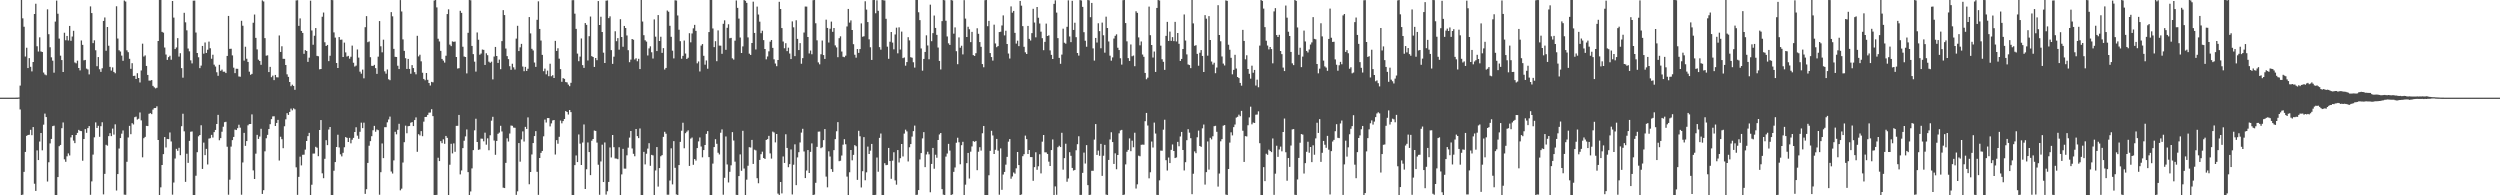 <?xml version="1.0" encoding="UTF-8"?>
<svg xmlns="http://www.w3.org/2000/svg" width="1920" height="150">
  <path d="M0 75.000h1v1.000H0zM1 75.000h1v1.000H1zM2 75.000h1v1.000H2zM3 75.000h1v1.000H3zM4 75.000h1v1.000H4zM5 75.000h1v1.000H5zM6 75.000h1v1.000H6zM7 75.000h1v1.000H7zM8 75.000h1v1.000H8zM9 75.000h1v1.000H9zM10 75.000h1v1.000H10zM11 75.000h1v1.000H11zM12 74.982h1v1.000H12zM13 74.979h1v1.000H13zM14 74.835h1v1.000H14zM15 65.746h1v18.322H15zM16 0.000h1v149.986H16zM17 14.067h1v135.450H17zM18 20.512h1v111.465H18zM19 43.423h1v73.244H19zM20 36.639h1v67.726H20zM21 52.290h1v51.389H21zM22 44.643h1v58.843H22zM23 51.279h1v48.386H23zM24 54.854h1v48.999H24zM25 47.623h1v49.976H25zM26 10.744h1v130.346H26zM27 2.850h1v143.770H27zM28 35.518h1v79.985H28zM29 39.603h1v83.347H29zM30 28.693h1v79.987H30zM31 39.514h1v62.654H31zM32 39.933h1v75.501H32zM33 55.696h1v40.057H33zM34 57.207h1v30.059H34zM35 57.811h1v32.121H35zM36 7.143h1v132.271H36zM37 26.257h1v98.376H37zM38 36.301h1v73.814H38zM39 44.014h1v62.682H39zM40 46.568h1v50.301H40zM41 55.827h1v40.663H41zM42 16.592h1v133.395H42zM43 0.471h1v149.483H43zM44 10.535h1v125.466H44zM45 29.633h1v82.668H45zM46 42.751h1v68.580H46zM47 46.138h1v52.295H47zM48 55.318h1v38.729H48zM49 25.120h1v97.236H49zM50 30.906h1v93.372H50zM51 27.578h1v92.466H51zM52 31.073h1v86.735H52zM53 19.938h1v99.477H53zM54 31.318h1v74.197H54zM55 28.084h1v75.609H55zM56 23.641h1v84.341H56zM57 47.992h1v61.926H57zM58 48.653h1v55.019H58zM59 46.614h1v55.442H59zM60 52.231h1v47.509H60zM61 54.085h1v46.397H61zM62 31.082h1v69.610H62zM63 34.433h1v89.014H63zM64 46.355h1v60.374H64zM65 46.046h1v53.130H65zM66 52.700h1v49.313H66zM67 53.352h1v45.030H67zM68 57.129h1v39.670H68zM69 4.905h1v144.699H69zM70 10.011h1v129.300H70zM71 33.124h1v85.590H71zM72 30.972h1v74.501H72zM73 38.610h1v55.378H73zM74 50.862h1v47.381H74zM75 43.851h1v52.785H75zM76 53.213h1v51.860H76zM77 55.193h1v41.705H77zM78 52.428h1v41.471H78zM79 16.056h1v133.218H79zM80 13.392h1v120.158H80zM81 38.972h1v72.210H81zM82 20.723h1v91.157H82zM83 35.131h1v69.418H83zM84 51.357h1v50.945H84zM85 54.245h1v50.320H85zM86 51.752h1v47.015H86zM87 55.229h1v48.125H87zM88 56.280h1v39.228H88zM89 4.802h1v141.524H89zM90 29.606h1v104.075H90zM91 38.585h1v75.478H91zM92 39.603h1v66.444H92zM93 42.684h1v59.990H93zM94 46.680h1v53.535H94zM95 0.414h1v149.068H95zM96 1.174h1v148.432H96zM97 38.667h1v85.604H97zM98 40.109h1v65.469H98zM99 45.177h1v51.464H99zM100 52.847h1v50.210H100zM101 48.512h1v46.090H101zM102 58.333h1v37.239H102zM103 58.175h1v31.849H103zM104 60.674h1v28.857H104zM105 56.225h1v35.587H105zM106 59.924h1v31.261H106zM107 63.313h1v23.078H107zM108 54.115h1v38.340H108zM109 33.556h1v87.257H109zM110 43.410h1v62.730H110zM111 42.551h1v62.576H111zM112 50.642h1v46.042H112zM113 57.573h1v39.230H113zM114 61.906h1v25.513H114zM115 61.901h1v25.008H115zM116 61.507h1v26.159H116zM117 65.948h1v18.210H117zM118 67.060h1v15.958H118zM119 67.889h1v15.056H119zM120 67.365h1v14.296H120zM121 31.512h1v76.021H121zM122 0.000h1v149.998H122zM123 0.000h1v143.896H123zM124 24.479h1v102.258H124zM125 25.069h1v93.301H125zM126 36.516h1v68.756H126zM127 41.897h1v71.354H127zM128 45.969h1v60.729H128zM129 43.861h1v63.004H129zM130 42.826h1v58.905H130zM131 45.889h1v62.778H131zM132 0.776h1v148.714H132zM133 13.520h1v126.691H133zM134 37.681h1v84.096H134zM135 36.470h1v77.834H135zM136 29.304h1v86.494H136zM137 43.469h1v70.040H137zM138 40.869h1v78.307H138zM139 52.348h1v44.570H139zM140 59.633h1v27.734H140zM141 9.817h1v91.042H141zM142 17.152h1v122.523H142zM143 23.284h1v94.807H143zM144 37.292h1v87.813H144zM145 39.425h1v68.784H145zM146 46.360h1v54.801H146zM147 48.701h1v52.272H147zM148 0.524h1v149.256H148zM149 0.453h1v149.510H149zM150 25.010h1v109.946H150zM151 40.697h1v76.174H151zM152 43.982h1v60.727H152zM153 52.316h1v51.379H153zM154 50.377h1v45.834H154zM155 35.294h1v94.471H155zM156 41.224h1v68.271H156zM157 32.600h1v86.549H157zM158 40.661h1v73.677H158zM159 38.175h1v88.158H159zM160 31.952h1v74.496H160zM161 37.045h1v69.104H161zM162 45.094h1v58.507H162zM163 42.048h1v63.604H163zM164 49.654h1v51.819H164zM165 51.100h1v48.679H165zM166 55.488h1v39.722H166zM167 58.232h1v30.000H167zM168 49.775h1v57.953H168zM169 54.357h1v51.730H169zM170 53.435h1v47.761H170zM171 55.110h1v42.231H171zM172 55.051h1v38.811H172zM173 56.124h1v37.427H173zM174 42.934h1v69.740H174zM175 12.257h1v137.299H175zM176 37.539h1v100.465H176zM177 37.413h1v75.192H177zM178 42.556h1v65.064H178zM179 51.988h1v53.158H179zM180 56.188h1v43.327H180zM181 52.798h1v47.074H181zM182 52.853h1v45.628H182zM183 58.749h1v37.056H183zM184 58.944h1v39.082H184zM185 15.971h1v133.601H185zM186 19.753h1v105.045H186zM187 46.523h1v55.495H187zM188 35.896h1v76.112H188zM189 45.099h1v63.229H189zM190 47.566h1v48.706H190zM191 55.046h1v40.260H191zM192 57.436h1v37.804H192zM193 56.742h1v31.094H193zM194 17.466h1v113.411H194zM195 11.156h1v126.340H195zM196 29.102h1v88.934H196zM197 37.928h1v65.630H197zM198 45.850h1v60.830H198zM199 46.848h1v58.022H199zM200 49.773h1v49.139H200zM201 0.300h1v148.627H201zM202 1.122h1v144.962H202zM203 29.285h1v86.932H203zM204 42.778h1v63.414H204zM205 42.485h1v61.102H205zM206 55.348h1v43.753H206zM207 51.375h1v44.030H207zM208 59.271h1v32.224H208zM209 58.081h1v31.295H209zM210 61.535h1v27.750H210zM211 57.548h1v39.244H211zM212 59.333h1v35.065H212zM213 59.450h1v32.590H213zM214 27.237h1v96.027H214zM215 39.894h1v65.101H215zM216 35.557h1v71.361H216zM217 45.152h1v68.676H217zM218 45.197h1v51.771H218zM219 49.903h1v41.734H219zM220 57.079h1v29.874H220zM221 59.038h1v29.253H221zM222 62.972h1v22.993H222zM223 66.202h1v17.212H223zM224 65.025h1v19.698H224zM225 65.987h1v17.187H225zM226 68.964h1v15.019H226zM227 0.284h1v128.204H227zM228 0.160h1v149.499H228zM229 19.851h1v115.988H229zM230 14.106h1v106.206H230zM231 23.767h1v103.267H231zM232 25.278h1v93.617H232zM233 41.329h1v77.433H233zM234 38.525h1v76.380H234zM235 39.173h1v69.136H235zM236 47.534h1v56.996H236zM237 44.309h1v57.751H237zM238 0.520h1v149.272H238zM239 23.389h1v118.510H239zM240 34.373h1v83.592H240zM241 27.459h1v90.477H241zM242 21.568h1v91.198H242zM243 42.902h1v70.562H243zM244 43.222h1v76.728H244zM245 53.245h1v46.591H245zM246 52.995h1v39.228H246zM247 12.847h1v120.293H247zM248 9.613h1v127.249H248zM249 32.437h1v89.516H249zM250 35.307h1v72.386H250zM251 34.486h1v76.955H251zM252 46.937h1v52.567H252zM253 42.826h1v54.730H253zM254 0.000h1v149.863H254zM255 0.119h1v149.737H255zM256 24.868h1v106.268H256zM257 28.871h1v95.613H257zM258 48.381h1v64.519H258zM259 52.199h1v51.290H259zM260 28.452h1v84.796H260zM261 30.572h1v87.934H261zM262 30.414h1v89.676H262zM263 43.762h1v73.581H263zM264 32.732h1v80.381H264zM265 40.237h1v65.037H265zM266 43.417h1v62.487H266zM267 42.918h1v66.124H267zM268 45.067h1v60.800H268zM269 43.588h1v66.513H269zM270 35.019h1v72.281H270zM271 48.193h1v57.697H271zM272 51.112h1v50.244H272zM273 50.365h1v47.376H273zM274 37.997h1v66.220H274zM275 44.261h1v62.338H275zM276 55.030h1v46.172H276zM277 56.552h1v37.674H277zM278 53.476h1v44.941H278zM279 60.150h1v34.053H279zM280 20.911h1v127.998H280zM281 12.394h1v132.919H281zM282 32.387h1v92.752H282zM283 31.831h1v80.095H283zM284 43.909h1v64.497H284zM285 50.558h1v54.044H285zM286 50.658h1v49.411H286zM287 49.814h1v46.875H287zM288 52.345h1v48.834H288zM289 56.719h1v42.785H289zM290 43.510h1v56.502H290zM291 16.193h1v133.358H291zM292 35.555h1v96.716H292zM293 40.199h1v70.006H293zM294 30.453h1v90.990H294zM295 54.776h1v42.897H295zM296 56.559h1v41.130H296zM297 53.350h1v40.590H297zM298 60.862h1v30.878H298zM299 61.606h1v27.921H299zM300 9.318h1v122.404H300zM301 12.552h1v120.731H301zM302 37.507h1v85.693H302zM303 43.609h1v57.612H303zM304 43.778h1v59.409H304zM305 50.482h1v49.196H305zM306 53.064h1v42.018H306zM307 0.060h1v146.104H307zM308 8.817h1v136.073H308zM309 30.242h1v94.595H309zM310 39.059h1v70.171H310zM311 44.687h1v51.803H311zM312 52.936h1v49.422H312zM313 45.236h1v51.682H313zM314 52.920h1v43.790H314zM315 56.614h1v37.646H315zM316 50.027h1v43.719H316zM317 52.274h1v44.568H317zM318 55.417h1v36.793H318zM319 57.104h1v33.048H319zM320 27.507h1v89.053H320zM321 43.307h1v59.779H321zM322 42.025h1v61.993H322zM323 47.104h1v53.611H323zM324 55.854h1v48.754H324zM325 60.631h1v32.835H325zM326 61.652h1v28.194H326zM327 56.085h1v33.687H327zM328 61.297h1v26.985H328zM329 63.760h1v22.760H329zM330 65.673h1v20.753H330zM331 62.892h1v20.991H331zM332 63.217h1v25.957H332zM333 0.398h1v149.535H333zM334 0.000h1v149.918H334zM335 5.695h1v143.946H335zM336 29.764h1v91.390H336zM337 31.851h1v91.848H337zM338 39.054h1v69.335H338zM339 45.284h1v64.705H339zM340 46.527h1v60.484H340zM341 48.090h1v62.368H341zM342 42.822h1v61.558H342zM343 10.780h1v95.123H343zM344 7.187h1v142.811H344zM345 34.268h1v92.230H345zM346 35.419h1v75.014H346zM347 31.773h1v86.046H347zM348 32.167h1v77.939H348zM349 31.902h1v84.691H349zM350 43.762h1v52.897H350zM351 52.647h1v43.959H351zM352 52.354h1v35.907H352zM353 8.311h1v125.603H353zM354 9.892h1v121.044H354zM355 35.886h1v77.905H355zM356 43.391h1v64.677H356zM357 43.787h1v60.942H357zM358 56.353h1v43.076H358zM359 25.195h1v107.027H359zM360 0.000h1v149.998H360zM361 0.227h1v146.839H361zM362 35.271h1v94.043H362zM363 41.586h1v73.732H363zM364 47.351h1v52.734H364zM365 55.005h1v36.177H365zM366 24.925h1v84.116H366zM367 30.524h1v84.549H367zM368 42.018h1v72.700H368zM369 41.135h1v65.334H369zM370 38.031h1v68.497H370zM371 38.299h1v70.221H371zM372 49.853h1v52.023H372zM373 40.901h1v70.196H373zM374 42.407h1v63.831H374zM375 47.337h1v68.072H375zM376 48.239h1v55.655H376zM377 47.365h1v45.307H377zM378 60.986h1v28.718H378zM379 43.403h1v64.542H379zM380 36.069h1v82.835H380zM381 43.009h1v65.206H381zM382 48.315h1v54.465H382zM383 45.767h1v56.053H383zM384 53.162h1v43.428H384zM385 31.602h1v69.374H385zM386 7.798h1v136.336H386zM387 11.593h1v132.834H387zM388 37.278h1v87.781H388zM389 43.089h1v63.155H389zM390 45.433h1v63.242H390zM391 50.835h1v51.736H391zM392 53.611h1v42.789H392zM393 48.933h1v47.706H393zM394 51.720h1v46.257H394zM395 53.387h1v44.767H395zM396 29.663h1v119.973H396zM397 19.796h1v127.171H397zM398 39.240h1v70.642H398zM399 36.369h1v87.817H399zM400 33.673h1v73.384H400zM401 51.089h1v49.821H401zM402 54.678h1v54.041H402zM403 51.347h1v46.083H403zM404 54.478h1v44.550H404zM405 52.766h1v37.381H405zM406 13.113h1v128.407H406zM407 25.655h1v106.439H407zM408 37.454h1v81.150H408zM409 38.766h1v71.102H409zM410 48.006h1v56.509H410zM411 51.340h1v49.395H411zM412 15.184h1v116.737H412zM413 1.048h1v148.606H413zM414 22.245h1v99.120H414zM415 31.149h1v86.236H415zM416 42.133h1v73.787H416zM417 54.691h1v50.008H417zM418 52.698h1v39.157H418zM419 57.099h1v36.985H419zM420 54.238h1v36.452H420zM421 58.525h1v32.165H421zM422 48.949h1v48.134H422zM423 58.562h1v36.230H423zM424 57.742h1v34.799H424zM425 59.887h1v32.298H425zM426 31.364h1v87.339H426zM427 39.125h1v68.495H427zM428 37.065h1v73.304H428zM429 45.081h1v59.978H429zM430 53.091h1v39.475H430zM431 62.846h1v31.867H431zM432 60.027h1v32.959H432zM433 60.594h1v30.817H433zM434 63.004h1v22.282H434zM435 63.290h1v22.749H435zM436 64.975h1v22.971H436zM437 66.216h1v18.256H437zM438 63.583h1v22.552H438zM439 0.144h1v149.854H439zM440 0.119h1v149.803H440zM441 10.517h1v116.295H441zM442 22.169h1v97.236H442zM443 41.158h1v83.334H443zM444 47.019h1v56.229H444zM445 43.456h1v66.870H445zM446 29.562h1v97.163H446zM447 50.024h1v59.457H447zM448 52.114h1v43.476H448zM449 17.738h1v127.414H449zM450 19.112h1v110.898H450zM451 46.429h1v62.993H451zM452 27.800h1v89.005H452zM453 12.694h1v121.827H453zM454 43.110h1v64.989H454zM455 43.758h1v63.011H455zM456 51.391h1v48.859H456zM457 44.538h1v56.021H457zM458 46.216h1v63.304H458zM459 0.824h1v125.690H459zM460 19.205h1v130.399H460zM461 12.877h1v111.131H461zM462 24.568h1v86.524H462zM463 40.457h1v99.344H463zM464 48.383h1v61.047H464zM465 0.497h1v148.947H465zM466 0.316h1v146.564H466zM467 13.902h1v125.832H467zM468 12.566h1v100.667H468zM469 38.516h1v82.436H469zM470 49.045h1v54.648H470zM471 43.542h1v69.489H471zM472 24.007h1v97.673H472zM473 31.643h1v90.177H473zM474 29.281h1v92.990H474zM475 38.134h1v74.982H475zM476 14.754h1v134.988H476zM477 28.423h1v105.510H477zM478 35.882h1v78.431H478zM479 19.936h1v109.529H479zM480 21.499h1v108.051H480zM481 27.262h1v92.015H481zM482 38.548h1v74.851H482zM483 47.752h1v57.925H483zM484 45.770h1v54.847H484zM485 29.940h1v84.091H485zM486 30.540h1v87.575H486zM487 45.653h1v74.359H487zM488 44.767h1v54.293H488zM489 47.047h1v57.500H489zM490 45.145h1v60.921H490zM491 53.057h1v45.596H491zM492 0.000h1v149.998H492zM493 16.541h1v133.456H493zM494 27.040h1v89.582H494zM495 30.931h1v95.304H495zM496 31.973h1v86.101H496zM497 42.583h1v71.567H497zM498 37.166h1v72.794H498zM499 35.605h1v91.731H499zM500 40.123h1v78.831H500zM501 44.932h1v74.421H501zM502 14.905h1v135.059H502zM503 28.157h1v102.782H503zM504 39.244h1v73.686H504zM505 11.586h1v131.744H505zM506 31.508h1v97.561H506zM507 28.219h1v91.800H507zM508 40.599h1v78.555H508zM509 36.969h1v68.120H509zM510 53.400h1v47.829H510zM511 52.151h1v50.535H511zM512 8.077h1v141.454H512zM513 9.000h1v140.556H513zM514 19.805h1v118.847H514zM515 28.253h1v85.684H515zM516 38.892h1v102.702H516zM517 44.840h1v63.549H517zM518 0.199h1v128.648H518zM519 0.426h1v148.915H519zM520 11.888h1v137.922H520zM521 22.826h1v103.942H521zM522 31.625h1v77.353H522zM523 45.110h1v55.302H523zM524 42.890h1v51.359H524zM525 31.114h1v82.736H525zM526 41.098h1v61.208H526zM527 45.300h1v55.806H527zM528 44.316h1v55.767H528zM529 25.513h1v101.926H529zM530 32.487h1v73.984H530zM531 25.690h1v79.928H531zM532 21.735h1v104.846H532zM533 19.100h1v103.049H533zM534 23.719h1v99.630H534zM535 48.619h1v65.099H535zM536 47.214h1v61.391H536zM537 54.868h1v50.709H537zM538 35.007h1v77.520H538zM539 33.829h1v87.028H539zM540 42.835h1v72.430H540zM541 49.690h1v61.649H541zM542 46.431h1v56.399H542zM543 52.787h1v47.942H543zM544 24.646h1v96.039H544zM545 0.000h1v149.998H545zM546 0.000h1v149.840H546zM547 21.877h1v103.757H547zM548 36.177h1v76.746H548zM549 31.657h1v75.254H549zM550 46.987h1v63.476H550zM551 23.346h1v93.963H551zM552 35.017h1v83.606H552zM553 35.078h1v66.868H553zM554 41.329h1v58.074H554zM555 18.258h1v131.291H555zM556 15.635h1v120.911H556zM557 38.223h1v66.584H557zM558 21.371h1v104.919H558zM559 18.647h1v121.506H559zM560 29.366h1v102.585H560zM561 29.079h1v97.916H561zM562 44.788h1v56.694H562zM563 45.751h1v62.192H563zM564 31.240h1v92.896H564zM565 0.378h1v149.277H565zM566 6.033h1v143.825H566zM567 14.296h1v120.930H567zM568 28.848h1v89.708H568zM569 40.686h1v90.511H569zM570 35.648h1v64.815H570zM571 0.060h1v129.364H571zM572 0.604h1v149.393H572zM573 2.197h1v135.777H573zM574 28.741h1v98.531H574zM575 41.226h1v71.832H575zM576 42.190h1v71.102H576zM577 33.025h1v74.419H577zM578 1.261h1v124.647H578zM579 25.294h1v89.674H579zM580 37.974h1v77.525H580zM581 5.045h1v131.804H581zM582 11.174h1v129.597H582zM583 16.647h1v106.190H583zM584 25.477h1v92.951H584zM585 23.586h1v92.883H585zM586 30.817h1v90.534H586zM587 37.637h1v84.418H587zM588 45.589h1v61.892H588zM589 43.357h1v63.501H589zM590 39.413h1v64.911H590zM591 31.984h1v85.826H591zM592 30.734h1v91.074H592zM593 36.752h1v64.307H593zM594 45.545h1v56.200H594zM595 48.798h1v60.548H595zM596 50.832h1v52.096H596zM597 46.076h1v102.605H597zM598 1.371h1v148.327H598zM599 6.933h1v132.857H599zM600 21.540h1v127.007H600zM601 31.888h1v88.293H601zM602 37.079h1v88.058H602zM603 33.199h1v69.921H603zM604 39.260h1v74.336H604zM605 36.589h1v91.818H605zM606 41.107h1v84.938H606zM607 45.371h1v69.399H607zM608 16.459h1v132.886H608zM609 21.004h1v105.526H609zM610 43.096h1v67.731H610zM611 15.539h1v126.668H611zM612 29.826h1v91.049H612zM613 38.461h1v78.422H613zM614 33.101h1v76.323H614zM615 48.935h1v52.885H615zM616 44.646h1v54.284H616zM617 24.994h1v91.338H617zM618 5.013h1v131.742H618zM619 5.063h1v125.890H619zM620 28.407h1v86.849H620zM621 41.073h1v91.807H621zM622 38.814h1v77.797H622zM623 41.693h1v68.429H623zM624 0.151h1v149.730H624zM625 0.021h1v149.416H625zM626 17.864h1v122.511H626zM627 30.968h1v81.805H627zM628 47.944h1v53.176H628zM629 49.432h1v51.567H629zM630 41.684h1v72.137H630zM631 31.144h1v81.960H631zM632 42.284h1v65.334H632zM633 45.255h1v53.856H633zM634 15.120h1v120.488H634zM635 21.451h1v122.427H635zM636 32.684h1v83.544H636zM637 22.085h1v98.151H637zM638 16.585h1v113.308H638zM639 24.408h1v107.609H639zM640 21.483h1v93.844H640zM641 34.856h1v71.995H641zM642 36.385h1v64.449H642zM643 43.913h1v49.903H643zM644 29.336h1v94.444H644zM645 27.880h1v95.588H645zM646 39.581h1v79.857H646zM647 43.549h1v67.575H647zM648 43.918h1v62.986H648zM649 42.732h1v68.083H649zM650 20.348h1v115.304H650zM651 6.869h1v143.083H651zM652 17.374h1v114.940H652zM653 15.672h1v99.527H653zM654 23.048h1v100.106H654zM655 33.948h1v84.984H655zM656 42.011h1v69.447H656zM657 44.273h1v68.063H657zM658 37.704h1v100.410H658zM659 40.597h1v59.853H659zM660 37.658h1v67.003H660zM661 17.995h1v125.963H661zM662 28.189h1v103.292H662zM663 27.871h1v77.456H663zM664 0.968h1v137.485H664zM665 7.384h1v124.956H665zM666 16.960h1v95.629H666zM667 30.231h1v88.046H667zM668 36.310h1v79.381H668zM669 46.026h1v64.515H669zM670 0.071h1v149.911H670zM671 0.000h1v149.879H671zM672 10.169h1v139.469H672zM673 0.268h1v120.744H673zM674 8.290h1v123.589H674zM675 36.198h1v69.699H675zM676 38.161h1v64.417H676zM677 0.000h1v149.998H677zM678 0.217h1v149.780H678zM679 0.343h1v125.013H679zM680 14.429h1v112.450H680zM681 35.841h1v90.781H681zM682 45.158h1v68.454H682zM683 32.050h1v91.633H683zM684 24.584h1v112.715H684zM685 32.707h1v90.688H685zM686 37.875h1v79.056H686zM687 26.468h1v112.081H687zM688 21.249h1v120.566H688zM689 40.974h1v74.297H689zM690 21.007h1v103.754H690zM691 38.063h1v83.441H691zM692 24.294h1v86.307H692zM693 44.634h1v75.517H693zM694 44.131h1v58.493H694zM695 50.441h1v49.118H695zM696 47.688h1v53.236H696zM697 28.574h1v95.441H697zM698 31.036h1v82.077H698zM699 43.952h1v66.671H699zM700 44.323h1v60.562H700zM701 47.802h1v52.895H701zM702 51.908h1v44.534H702zM703 0.000h1v149.702H703zM704 0.000h1v149.551H704zM705 9.435h1v136.523H705zM706 15.454h1v107.011H706zM707 37.234h1v80.344H707zM708 54.259h1v52.020H708zM709 45.271h1v56.202H709zM710 39.910h1v88.426H710zM711 27.116h1v91.505H711zM712 34.923h1v81.612H712zM713 45.525h1v72.990H713zM714 3.603h1v144.056H714zM715 31.641h1v94.270H715zM716 25.422h1v88.170H716zM717 11.950h1v117.627H717zM718 21.444h1v97.387H718zM719 26.802h1v94.341H719zM720 36.488h1v71.054H720zM721 46.779h1v56.477H721zM722 53.336h1v48.820H722zM723 16.237h1v129.016H723zM724 0.000h1v149.524H724zM725 0.211h1v149.545H725zM726 15.907h1v104.354H726zM727 27.983h1v89.921H727zM728 33.270h1v77.243H728zM729 34.520h1v81.132H729zM730 0.018h1v149.924H730zM731 0.382h1v148.856H731zM732 25.866h1v106.153H732zM733 21.039h1v107.597H733zM734 39.345h1v70.287H734zM735 49.310h1v56.454H735zM736 28.745h1v80.498H736zM737 36.662h1v89.486H737zM738 35.124h1v76.387H738zM739 41.753h1v67.126H739zM740 0.094h1v149.863H740zM741 14.287h1v127.556H741zM742 28.436h1v96.842H742zM743 20.535h1v96.893H743zM744 22.481h1v114.656H744zM745 32.378h1v84.080H745zM746 24.454h1v88.044H746zM747 42.334h1v66.053H747zM748 42.975h1v65.993H748zM749 40.881h1v67.339H749zM750 21.700h1v108.989H750zM751 25.955h1v90.575H751zM752 32.286h1v80.743H752zM753 35.918h1v79.722H753zM754 49.226h1v53.098H754zM755 51.668h1v45.074H755zM756 0.158h1v149.840H756zM757 0.000h1v149.998H757zM758 20.119h1v129.652H758zM759 16.035h1v118.545H759zM760 40.762h1v75.108H760zM761 43.849h1v56.614H761zM762 46.543h1v57.477H762zM763 18.965h1v99.321H763zM764 33.371h1v81.658H764zM765 36.239h1v70.445H765zM766 35.362h1v80.367H766zM767 24.605h1v124.963H767zM768 24.371h1v89.589H768zM769 19.535h1v126.210H769zM770 11.806h1v122.232H770zM771 27.189h1v104.851H771zM772 23.621h1v102.846H772zM773 33.792h1v86.700H773zM774 41.109h1v67.703H774zM775 44.943h1v61.842H775zM776 4.907h1v132.360H776zM777 9.753h1v125.789H777zM778 8.421h1v124.038H778zM779 25.230h1v108.151H779zM780 33.492h1v95.776H780zM781 31.208h1v85.513H781zM782 35.406h1v91.381H782zM783 0.728h1v149.270H783zM784 4.340h1v145.013H784zM785 20.057h1v99.918H785zM786 35.932h1v82.489H786zM787 40.205h1v63.954H787zM788 41.492h1v65.346H788zM789 19.933h1v98.355H789zM790 29.828h1v85.387H790zM791 31.128h1v89.479H791zM792 25.422h1v95.242H792zM793 6.741h1v132.092H793zM794 17.308h1v111.037H794zM795 28.651h1v88.298H795zM796 5.358h1v125.059H796zM797 13.605h1v114.102H797zM798 18.056h1v100.442H798zM799 24.310h1v108.856H799zM800 29.356h1v79.456H800zM801 38.548h1v65.117H801zM802 32.140h1v84.833H802zM803 18.143h1v98.916H803zM804 27.670h1v90.575H804zM805 27.136h1v97.044H805zM806 38.699h1v88.790H806zM807 42.158h1v73.068H807zM808 45.303h1v61.830H808zM809 2.978h1v147.020H809zM810 0.256h1v142.875H810zM811 9.686h1v139.915H811zM812 29.267h1v83.775H812zM813 44.435h1v67.504H813zM814 49.013h1v63.938H814zM815 41.913h1v60.100H815zM816 22.021h1v108.289H816zM817 32.806h1v88.657H817zM818 33.543h1v76.820H818zM819 20.579h1v118.977H819zM820 0.240h1v136.812H820zM821 28.027h1v88.843H821zM822 32.343h1v87.309H822zM823 0.618h1v128.339H823zM824 23.007h1v107.989H824zM825 17.459h1v113.047H825zM826 28.567h1v86.819H826zM827 40.725h1v70.033H827zM828 42.696h1v61.981H828zM829 0.041h1v149.643H829zM830 0.380h1v149.293H830zM831 5.262h1v127.478H831zM832 24.747h1v92.455H832zM833 31.295h1v94.288H833zM834 35.882h1v75.570H834zM835 0.000h1v142.163H835zM836 0.249h1v149.739H836zM837 13.211h1v136.366H837zM838 2.257h1v128.893H838zM839 37.193h1v93.974H839zM840 46.525h1v60.683H840zM841 29.153h1v66.147H841zM842 32.641h1v86.325H842zM843 17.869h1v97.817H843zM844 23.925h1v95.721H844zM845 37.090h1v73.425H845zM846 17.363h1v117.718H846zM847 27.074h1v92.532H847zM848 40.450h1v70.800H848zM849 12.792h1v136.670H849zM850 21.510h1v128.487H850zM851 31.828h1v91.006H851zM852 42.760h1v64.368H852zM853 46.589h1v54.987H853zM854 44.083h1v65.016H854zM855 29.578h1v96.316H855zM856 27.489h1v90.248H856zM857 26.385h1v103.635H857zM858 36.685h1v82.372H858zM859 38.441h1v63.938H859zM860 44.758h1v55.451H860zM861 49.601h1v50.127H861zM862 0.174h1v149.824H862zM863 0.000h1v149.451H863zM864 17.690h1v108.579H864zM865 31.762h1v84.846H865zM866 44.659h1v70.454H866zM867 46.804h1v59.500H867zM868 34.142h1v81.972H868zM869 43.231h1v64.796H869zM870 42.625h1v70.491H870zM871 50.823h1v51.118H871zM872 8.627h1v136.143H872zM873 9.883h1v131.687H873zM874 28.704h1v90.843H874zM875 34.822h1v85.167H875zM876 31.821h1v79.390H876zM877 41.890h1v69.154H877zM878 43.643h1v67.532H878zM879 56.035h1v37.022H879zM880 60.896h1v25.859H880zM881 59.667h1v36.733H881zM882 5.072h1v131.886H882zM883 27.056h1v105.240H883zM884 34.570h1v74.121H884zM885 44.186h1v69.129H885zM886 39.590h1v54.554H886zM887 55.266h1v47.273H887zM888 6.075h1v143.605H888zM889 0.000h1v149.998H889zM890 0.362h1v138.155H890zM891 35.078h1v80.603H891zM892 45.511h1v70.255H892zM893 47.449h1v52.135H893zM894 53.641h1v38.326H894zM895 27.544h1v95.473H895zM896 16.775h1v114.214H896zM897 31.455h1v89.518H897zM898 24.259h1v100.983H898zM899 31.361h1v83.752H899zM900 28.526h1v82.400H900zM901 31.615h1v84.370H901zM902 16.772h1v104.608H902zM903 31.853h1v89.083H903zM904 25.358h1v83.581H904zM905 33.636h1v78.717H905zM906 46.815h1v57.999H906zM907 45.271h1v56.071H907zM908 37.619h1v77.602H908zM909 11.096h1v119.836H909zM910 31.135h1v93.432H910zM911 41.803h1v65.854H911zM912 49.496h1v49.718H912zM913 49.976h1v51.892H913zM914 52.345h1v53.778H914zM915 0.000h1v149.151H915zM916 17.947h1v115.457H916zM917 35.172h1v81.123H917zM918 34.710h1v82.942H918zM919 41.382h1v64.016H919zM920 50.505h1v49.789H920zM921 40.482h1v71.665H921zM922 38.468h1v74.341H922zM923 42.954h1v55.605H923zM924 55.300h1v40.363H924zM925 11.611h1v130.179H925zM926 14.344h1v117.854H926zM927 42.769h1v65.868H927zM928 12.387h1v117.890H928zM929 30.723h1v75.098H929zM930 47.243h1v59.834H930zM931 49.562h1v55.085H931zM932 48.175h1v48.731H932zM933 56.213h1v40.425H933zM934 51.874h1v49.333H934zM935 4.003h1v139.309H935zM936 26.868h1v106.421H936zM937 31.709h1v76.856H937zM938 43.382h1v63.474H938zM939 48.866h1v47.655H939zM940 50.283h1v45.779H940zM941 0.288h1v149.146H941zM942 0.645h1v149.318H942zM943 34.351h1v95.425H943zM944 38.177h1v71.358H944zM945 44.382h1v57.255H945zM946 57.104h1v46.864H946zM947 53.636h1v44.025H947zM948 42.110h1v53.551H948zM949 52.629h1v37.683H949zM950 59.138h1v30.560H950zM951 59.953h1v28.107H951zM952 63.686h1v25.541H952zM953 65.813h1v19.347H953zM954 22.948h1v77.472H954zM955 31.412h1v92.951H955zM956 45.589h1v58.965H956zM957 42.442h1v62.370H957zM958 52.972h1v43.211H958zM959 56.667h1v33.506H959zM960 60.393h1v21.524H960zM961 50.441h1v45.071H961zM962 55.861h1v38.255H962zM963 53.716h1v40.741H963zM964 65.705h1v22.428H964zM965 61.189h1v26.788H965zM966 67.012h1v18.517H966zM967 35.014h1v74.954H967zM968 0.000h1v149.998H968zM969 0.648h1v149.183H969zM970 6.603h1v121.772H970zM971 20.847h1v118.243H971zM972 31.284h1v86.774H972zM973 34.994h1v83.887H973zM974 37.944h1v76.989H974zM975 36.108h1v79.850H975zM976 37.704h1v79.154H976zM977 48.619h1v57.724H977zM978 8.778h1v140.865H978zM979 6.237h1v127.132H979zM980 26.907h1v84.998H980zM981 28.432h1v92.020H981zM982 26.722h1v88.069H982zM983 39.180h1v73.389H983zM984 41.590h1v74.618H984zM985 51.897h1v49.503H985zM986 54.602h1v36.440H986zM987 4.232h1v112.711H987zM988 13.593h1v125.205H988zM989 24.367h1v97.048H989zM990 27.663h1v100.470H990zM991 39.878h1v71.878H991zM992 48.651h1v50.709H992zM993 50.047h1v49.084H993zM994 0.000h1v149.583H994zM995 0.650h1v149.348H995zM996 21.078h1v116.762H996zM997 42.087h1v79.216H997zM998 36.671h1v72.945H998zM999 51.574h1v51.368H999zM1000 43.481h1v59.871H1000zM1001 23.492h1v109.767H1001zM1002 31.844h1v93.420H1002zM1003 39.127h1v77.476H1003zM1004 40.302h1v68.525H1004zM1005 37.965h1v79.319H1005zM1006 34.227h1v78.653H1006zM1007 32.556h1v91.953H1007zM1008 13.149h1v98.444H1008zM1009 29.837h1v88.980H1009zM1010 30.203h1v76.096H1010zM1011 49.155h1v45.097H1011zM1012 56.335h1v45.756H1012zM1013 52.755h1v38.754H1013zM1014 17.883h1v106.409H1014zM1015 27.940h1v89.422H1015zM1016 46.564h1v61.668H1016zM1017 51.011h1v60.157H1017zM1018 51.904h1v61.631H1018zM1019 54.382h1v49.942H1019zM1020 29.917h1v85.014H1020zM1021 6.594h1v142.744H1021zM1022 28.956h1v87.094H1022zM1023 32.217h1v76.481H1023zM1024 32.064h1v75.346H1024zM1025 45.609h1v55.172H1025zM1026 49.693h1v45.717H1026zM1027 54.307h1v51.517H1027zM1028 50.139h1v55.950H1028zM1029 47.539h1v47.282H1029zM1030 49.335h1v43.229H1030zM1031 11.831h1v137.856H1031zM1032 10.762h1v115.475H1032zM1033 39.901h1v68.156H1033zM1034 38.496h1v81.770H1034zM1035 40.910h1v72.247H1035zM1036 52.769h1v50.324H1036zM1037 51.647h1v47.260H1037zM1038 56.310h1v40.560H1038zM1039 55.703h1v32.785H1039zM1040 16.988h1v109.454H1040zM1041 13.445h1v123.404H1041zM1042 26.807h1v90.035H1042zM1043 33.666h1v72.295H1043zM1044 47.726h1v56.261H1044zM1045 52.091h1v47.163H1045zM1046 55.724h1v41.018H1046zM1047 0.206h1v149.643H1047zM1048 0.101h1v148.151H1048zM1049 32.265h1v83.988H1049zM1050 43.716h1v62.384H1050zM1051 43.179h1v56.163H1051zM1052 59.470h1v35.209H1052zM1053 38.189h1v54.254H1053zM1054 53.078h1v42.590H1054zM1055 57.587h1v35.802H1055zM1056 62.416h1v27.560H1056zM1057 61.743h1v25.417H1057zM1058 63.888h1v22.355H1058zM1059 66.339h1v20.737H1059zM1060 21.483h1v111.042H1060zM1061 38.761h1v79.571H1061zM1062 35.628h1v75.572H1062zM1063 46.202h1v64.742H1063zM1064 51.398h1v45.195H1064zM1065 55.177h1v35.310H1065zM1066 62.798h1v22.012H1066zM1067 51.970h1v43.673H1067zM1068 61.180h1v32.405H1068zM1069 62.434h1v28.686H1069zM1070 64.103h1v27.557H1070zM1071 60.352h1v33.531H1071zM1072 58.001h1v30.199H1072zM1073 0.288h1v127.393H1073zM1074 0.000h1v149.998H1074zM1075 10.986h1v132.697H1075zM1076 20.789h1v102.404H1076zM1077 27.672h1v98.030H1077zM1078 41.267h1v88.978H1078zM1079 35.381h1v76.401H1079zM1080 40.242h1v70.187H1080zM1081 36.926h1v66.458H1081zM1082 41.567h1v72.047H1082zM1083 42.822h1v60.741H1083zM1084 7.285h1v142.312H1084zM1085 27.349h1v109.046H1085zM1086 20.615h1v94.572H1086zM1087 43.563h1v86.282H1087zM1088 24.545h1v95.657H1088zM1089 38.775h1v80.148H1089zM1090 38.390h1v80.420H1090zM1091 49.747h1v49.168H1091zM1092 44.987h1v52.176H1092zM1093 9.288h1v121.310H1093zM1094 1.618h1v142.939H1094zM1095 37.019h1v91.095H1095zM1096 30.643h1v82.988H1096zM1097 38.164h1v82.578H1097zM1098 41.444h1v58.708H1098zM1099 52.608h1v47.443H1099zM1100 0.000h1v148.766H1100zM1101 0.114h1v149.444H1101zM1102 16.356h1v124.933H1102zM1103 28.230h1v101.093H1103zM1104 43.648h1v62.366H1104zM1105 45.950h1v59.541H1105zM1106 21.680h1v109.982H1106zM1107 0.623h1v147.050H1107zM1108 14.488h1v135.347H1108zM1109 28.297h1v105.959H1109zM1110 23.524h1v98.655H1110zM1111 21.947h1v90.983H1111zM1112 23.829h1v90.887H1112zM1113 21.071h1v98.145H1113zM1114 28.313h1v81.116H1114zM1115 23.799h1v102.502H1115zM1116 22.405h1v96.403H1116zM1117 43.682h1v63.455H1117zM1118 45.575h1v57.786H1118zM1119 53.355h1v51.086H1119zM1120 22.797h1v91.569H1120zM1121 27.148h1v99.310H1121zM1122 45.135h1v72.224H1122zM1123 47.994h1v66.783H1123zM1124 47.159h1v67.875H1124zM1125 50.629h1v51.441H1125zM1126 0.517h1v148.858H1126zM1127 6.335h1v143.012H1127zM1128 28.434h1v102.438H1128zM1129 47.610h1v68.024H1129zM1130 38.331h1v79.532H1130zM1131 49.384h1v55.367H1131zM1132 47.230h1v55.284H1132zM1133 46.214h1v68.713H1133zM1134 42.073h1v59.823H1134zM1135 45.293h1v51.057H1135zM1136 48.656h1v46.955H1136zM1137 17.983h1v129.378H1137zM1138 40.956h1v85.522H1138zM1139 37.166h1v69.250H1139zM1140 32.094h1v88.715H1140zM1141 53.460h1v51.988H1141zM1142 52.766h1v45.559H1142zM1143 51.510h1v46.198H1143zM1144 58.097h1v36.285H1144zM1145 58.566h1v33.035H1145zM1146 14.866h1v120.117H1146zM1147 10.938h1v132.859H1147zM1148 40.537h1v75.522H1148zM1149 46.696h1v68.010H1149zM1150 53.844h1v53.362H1150zM1151 48.786h1v52.920H1151zM1152 51.359h1v43.174H1152zM1153 0.332h1v149.435H1153zM1154 10.700h1v131.918H1154zM1155 30.434h1v87.410H1155zM1156 42.300h1v69.662H1156zM1157 46.266h1v52.625H1157zM1158 55.534h1v42.918H1158zM1159 35.012h1v59.930H1159zM1160 46.239h1v53.009H1160zM1161 55.318h1v38.720H1161zM1162 55.183h1v37.665H1162zM1163 61.544h1v30.496H1163zM1164 63.348h1v24.978H1164zM1165 62.620h1v25.768H1165zM1166 22.206h1v107.057H1166zM1167 30.464h1v78.133H1167zM1168 44.721h1v59.033H1168zM1169 48.473h1v56.142H1169zM1170 57.417h1v43.403H1170zM1171 61.377h1v29.478H1171zM1172 54.362h1v38.248H1172zM1173 50.498h1v45.621H1173zM1174 59.612h1v31.263H1174zM1175 62.981h1v22.424H1175zM1176 64.877h1v23.433H1176zM1177 59.779h1v37.184H1177zM1178 62.020h1v30.764H1178zM1179 0.245h1v149.753H1179zM1180 0.000h1v149.366H1180zM1181 0.071h1v149.400H1181zM1182 32.552h1v88.495H1182zM1183 27.406h1v87.916H1183zM1184 36.889h1v77.147H1184zM1185 42.501h1v72.002H1185zM1186 35.026h1v67.944H1186zM1187 41.611h1v69.392H1187zM1188 47.562h1v59.042H1188zM1189 7.283h1v97.158H1189zM1190 4.070h1v145.713H1190zM1191 27.901h1v99.676H1191zM1192 30.366h1v93.244H1192zM1193 27.541h1v90.800H1193zM1194 33.792h1v79.500H1194zM1195 40.125h1v66.579H1195zM1196 48.850h1v53.574H1196zM1197 58.729h1v38.688H1197zM1198 53.476h1v39.848H1198zM1199 16.434h1v112.605H1199zM1200 17.821h1v115.233H1200zM1201 27.843h1v90.388H1201zM1202 38.436h1v70.770H1202zM1203 40.329h1v66.843H1203zM1204 52.119h1v48.232H1204zM1205 12.943h1v125.569H1205zM1206 0.000h1v149.998H1206zM1207 0.000h1v149.874H1207zM1208 21.817h1v118.513H1208zM1209 43.552h1v70.956H1209zM1210 41.077h1v67.751H1210zM1211 42.769h1v56.724H1211zM1212 24.458h1v94.045H1212zM1213 33.694h1v82.878H1213zM1214 29.572h1v84.734H1214zM1215 31.142h1v76.900H1215zM1216 37.221h1v68.374H1216zM1217 40.601h1v66.568H1217zM1218 32.684h1v75.998H1218zM1219 31.174h1v82.523H1219zM1220 35.854h1v73.169H1220zM1221 42.822h1v76.513H1221zM1222 39.745h1v72.922H1222zM1223 43.870h1v56.239H1223zM1224 60.699h1v32.849H1224zM1225 37.644h1v81.937H1225zM1226 18.306h1v112.786H1226zM1227 15.184h1v111.500H1227zM1228 43.316h1v64.687H1228zM1229 50.979h1v70.397H1229zM1230 47.083h1v69.159H1230zM1231 50.668h1v60.988H1231zM1232 6.725h1v142.410H1232zM1233 0.490h1v146.297H1233zM1234 37.180h1v81.592H1234zM1235 37.775h1v77.584H1235zM1236 47.825h1v56.158H1236zM1237 38.807h1v58.456H1237zM1238 45.522h1v53.950H1238zM1239 41.492h1v75.252H1239zM1240 46.342h1v54.604H1240zM1241 43.826h1v50.377H1241zM1242 21.602h1v127.970H1242zM1243 20.487h1v117.993H1243zM1244 35.868h1v76.586H1244zM1245 30.347h1v100.131H1245zM1246 26.694h1v86.810H1246zM1247 49.136h1v60.809H1247zM1248 49.450h1v62.052H1248zM1249 50.549h1v53.691H1249zM1250 50.050h1v50.599H1250zM1251 54.478h1v37.633H1251zM1252 13.206h1v129.700H1252zM1253 15.351h1v118.220H1253zM1254 35.326h1v85.529H1254zM1255 41.455h1v65.174H1255zM1256 45.570h1v58.777H1256zM1257 53.611h1v47.637H1257zM1258 13.596h1v113.654H1258zM1259 0.309h1v149.526H1259zM1260 23.438h1v106.940H1260zM1261 29.089h1v96.487H1261zM1262 42.290h1v72.510H1262zM1263 53.492h1v49.031H1263zM1264 51.746h1v43.348H1264zM1265 43.710h1v50.855H1265zM1266 50.706h1v51.995H1266zM1267 60.219h1v38.608H1267zM1268 62.034h1v29.031H1268zM1269 61.736h1v28.782H1269zM1270 65.007h1v21.268H1270zM1271 22.247h1v75.453H1271zM1272 33.318h1v89.612H1272zM1273 45.992h1v63.627H1273zM1274 42.867h1v70.205H1274zM1275 50.365h1v57.868H1275zM1276 57.191h1v33.385H1276zM1277 60.748h1v30.350H1277zM1278 43.650h1v45.957H1278zM1279 51.725h1v46.447H1279zM1280 58.949h1v36.559H1280zM1281 61.645h1v32.771H1281zM1282 58.983h1v31.888H1282zM1283 58.880h1v31.409H1283zM1284 57.060h1v30.631H1284zM1285 0.000h1v149.918H1285zM1286 0.000h1v149.833H1286zM1287 0.211h1v145.242H1287zM1288 35.545h1v92.812H1288zM1289 43.643h1v59.617H1289zM1290 52.984h1v46.735H1290zM1291 47.063h1v53.487H1291zM1292 40.457h1v66.838H1292zM1293 42.474h1v66.953H1293zM1294 49.363h1v57.784H1294zM1295 55.014h1v42.393H1295zM1296 56.582h1v30.164H1296zM1297 58.411h1v29.473H1297zM1298 17.198h1v117.851H1298zM1299 21.034h1v127.966H1299zM1300 27.418h1v91.518H1300zM1301 44.843h1v72.434H1301zM1302 52.895h1v49.475H1302zM1303 52.517h1v42.760H1303zM1304 55.325h1v44.103H1304zM1305 44.783h1v64.396H1305zM1306 48.585h1v56.330H1306zM1307 48.988h1v60.560H1307zM1308 54.142h1v51.775H1308zM1309 53.808h1v36.262H1309zM1310 55.751h1v38.370H1310zM1311 14.101h1v119.712H1311zM1312 11.716h1v138.169H1312zM1313 9.608h1v117.741H1313zM1314 26.141h1v87.843H1314zM1315 44.261h1v53.854H1315zM1316 54.620h1v47.939H1316zM1317 51.583h1v44.083H1317zM1318 28.258h1v95.572H1318zM1319 32.794h1v88.966H1319zM1320 25.104h1v93.182H1320zM1321 29.780h1v77.010H1321zM1322 46.127h1v53.957H1322zM1323 56.458h1v43.204H1323zM1324 49.860h1v74.123H1324zM1325 0.000h1v149.906H1325zM1326 25.784h1v99.410H1326zM1327 26.637h1v92.233H1327zM1328 41.228h1v81.194H1328zM1329 46.815h1v63.430H1329zM1330 51.585h1v56.495H1330zM1331 37.795h1v77.339H1331zM1332 19.684h1v90.399H1332zM1333 21.673h1v95.650H1333zM1334 45.872h1v66.067H1334zM1335 46.449h1v60.516H1335zM1336 52.027h1v57.642H1336zM1337 50.706h1v52.139H1337zM1338 8.562h1v141.403H1338zM1339 24.577h1v119.698H1339zM1340 28.560h1v86.952H1340zM1341 42.078h1v69.880H1341zM1342 47.546h1v51.217H1342zM1343 58.566h1v36.232H1343zM1344 43.961h1v58.768H1344zM1345 34.026h1v72.471H1345zM1346 36.685h1v70.319H1346zM1347 33.726h1v69.713H1347zM1348 44.334h1v55.760H1348zM1349 56.266h1v38.301H1349zM1350 54.066h1v37.331H1350zM1351 23.520h1v106.947H1351zM1352 24.335h1v101.800H1352zM1353 29.739h1v89.955H1353zM1354 40.114h1v65.110H1354zM1355 40.485h1v68.019H1355zM1356 42.123h1v61.100H1356zM1357 47.301h1v54.648H1357zM1358 38.365h1v75.694H1358zM1359 46.230h1v62.672H1359zM1360 46.690h1v58.587H1360zM1361 51.093h1v51.045H1361zM1362 53.703h1v42.819H1362zM1363 59.956h1v30.066H1363zM1364 13.186h1v136.565H1364zM1365 1.417h1v148.265H1365zM1366 28.546h1v96.366H1366zM1367 36.122h1v84.963H1367zM1368 37.489h1v74.661H1368zM1369 50.883h1v53.103H1369zM1370 53.256h1v44.176H1370zM1371 39.185h1v65.309H1371zM1372 39.439h1v77.101H1372zM1373 47.800h1v74.036H1373zM1374 50.297h1v60.587H1374zM1375 54.309h1v51.292H1375zM1376 55.531h1v47.385H1376zM1377 33.110h1v79.003H1377zM1378 0.263h1v148.572H1378zM1379 9.647h1v128.620H1379zM1380 40.292h1v88.483H1380zM1381 40.887h1v78.452H1381zM1382 47.777h1v55.046H1382zM1383 54.002h1v44.664H1383zM1384 38.109h1v76.620H1384zM1385 41.888h1v63.766H1385zM1386 44.220h1v63.737H1386zM1387 49.523h1v53.336H1387zM1388 56.499h1v38.589H1388zM1389 54.536h1v42.050H1389zM1390 43.119h1v68.667H1390zM1391 0.000h1v149.052H1391zM1392 11.847h1v131.376H1392zM1393 29.691h1v89.838H1393zM1394 36.298h1v80.704H1394zM1395 44.833h1v68.417H1395zM1396 40.494h1v60.095H1396zM1397 32.249h1v84.586H1397zM1398 33.261h1v75.153H1398zM1399 44.215h1v61.027H1399zM1400 50.896h1v48.420H1400zM1401 51.395h1v46.749H1401zM1402 59.940h1v30.135H1402zM1403 54.593h1v34.387H1403zM1404 0.025h1v144.479H1404zM1405 0.062h1v125.004H1405zM1406 29.926h1v97.794H1406zM1407 32.387h1v81.720H1407zM1408 47.958h1v61.272H1408zM1409 56.003h1v42.011H1409zM1410 42.048h1v64.538H1410zM1411 38.651h1v82.107H1411zM1412 28.979h1v81.670H1412zM1413 39.031h1v68.536H1413zM1414 43.092h1v57.864H1414zM1415 56.360h1v47.374H1415zM1416 56.282h1v38.553H1416zM1417 14.589h1v110.516H1417zM1418 14.944h1v129.337H1418zM1419 9.045h1v114.775H1419zM1420 37.550h1v71.709H1420zM1421 48.081h1v67.243H1421zM1422 52.444h1v43.966H1422zM1423 48.074h1v59.615H1423zM1424 13.163h1v105.965H1424zM1425 12.611h1v110.456H1425zM1426 38.310h1v72.899H1426zM1427 44.463h1v61.263H1427zM1428 48.479h1v54.005H1428zM1429 45.891h1v58.262H1429zM1430 24.417h1v108.730H1430zM1431 10.249h1v129.131H1431zM1432 26.884h1v91.832H1432zM1433 30.583h1v92.438H1433zM1434 42.547h1v64.384H1434zM1435 41.071h1v53.677H1435zM1436 48.443h1v57.834H1436zM1437 22.110h1v101.740H1437zM1438 24.284h1v91.367H1438zM1439 36.507h1v78.944H1439zM1440 30.196h1v82.633H1440zM1441 43.449h1v65.218H1441zM1442 41.558h1v63.673H1442zM1443 26.994h1v104.839H1443zM1444 0.000h1v149.787H1444zM1445 10.421h1v137.057H1445zM1446 19.089h1v114.434H1446zM1447 33.403h1v83.283H1447zM1448 44.872h1v54.760H1448zM1449 48.878h1v51.949H1449zM1450 43.950h1v72.803H1450zM1451 35.793h1v80.933H1451zM1452 45.280h1v61.736H1452zM1453 51.743h1v58.298H1453zM1454 51.457h1v47.019H1454zM1455 55.206h1v43.920H1455zM1456 51.134h1v53.870H1456zM1457 16.006h1v110.110H1457zM1458 17.905h1v112.196H1458zM1459 30.885h1v88.472H1459zM1460 37.331h1v69.166H1460zM1461 40.437h1v60.912H1461zM1462 47.827h1v48.935H1462zM1463 36.685h1v82.674H1463zM1464 28.819h1v87.115H1464zM1465 32.581h1v84.245H1465zM1466 37.624h1v71.008H1466zM1467 46.049h1v52.446H1467zM1468 58.399h1v36.099H1468zM1469 60.862h1v34.103H1469zM1470 0.000h1v149.604H1470zM1471 0.348h1v148.991H1471zM1472 24.023h1v106.634H1472zM1473 33.337h1v83.569H1473zM1474 44.634h1v58.248H1474zM1475 53.055h1v43.552H1475zM1476 45.905h1v62.789H1476zM1477 30.279h1v100.033H1477zM1478 33.909h1v82.587H1478zM1479 44.707h1v63.986H1479zM1480 48.186h1v54.055H1480zM1481 52.766h1v47.363H1481zM1482 53.165h1v41.519H1482zM1483 5.180h1v125.805H1483zM1484 5.022h1v142.442H1484zM1485 15.141h1v117.412H1485zM1486 30.503h1v104.173H1486zM1487 33.623h1v75.973H1487zM1488 30.769h1v72.574H1488zM1489 42.130h1v57.113H1489zM1490 24.275h1v109.815H1490zM1491 37.752h1v79.459H1491zM1492 46.500h1v65.398H1492zM1493 32.371h1v70.624H1493zM1494 31.034h1v82.130H1494zM1495 44.536h1v57.619H1495zM1496 9.586h1v124.626H1496zM1497 0.018h1v149.849H1497zM1498 3.957h1v142.376H1498zM1499 20.226h1v105.810H1499zM1500 28.821h1v93.205H1500zM1501 35.316h1v91.676H1501zM1502 41.142h1v76.019H1502zM1503 33.566h1v105.430H1503zM1504 26.239h1v94.714H1504zM1505 35.836h1v85.970H1505zM1506 38.864h1v68.655H1506zM1507 1.405h1v148.386H1507zM1508 21.293h1v104.864H1508zM1509 24.426h1v95.142H1509zM1510 5.074h1v124.670H1510zM1511 16.880h1v116.077H1511zM1512 13.026h1v108.943H1512zM1513 42.888h1v93.281H1513zM1514 32.082h1v85.329H1514zM1515 34.142h1v69.681H1515zM1516 1.204h1v148.418H1516zM1517 0.156h1v149.698H1517zM1518 18.370h1v103.583H1518zM1519 7.793h1v126.711H1519zM1520 16.475h1v93.917H1520zM1521 31.762h1v84.540H1521zM1522 45.117h1v71.370H1522zM1523 0.000h1v149.998H1523zM1524 0.062h1v149.860H1524zM1525 11.131h1v110.296H1525zM1526 15.889h1v96.627H1526zM1527 26.196h1v93.775H1527zM1528 48.157h1v56.616H1528zM1529 28.049h1v97.250H1529zM1530 11.954h1v111.060H1530zM1531 21.636h1v113.557H1531zM1532 34.218h1v92.837H1532zM1533 39.949h1v81.937H1533zM1534 47.303h1v66.367H1534zM1535 43.799h1v57.452H1535zM1536 8.883h1v124.358H1536zM1537 17.574h1v118.277H1537zM1538 28.315h1v111.690H1538zM1539 35.243h1v86.314H1539zM1540 44.518h1v67.044H1540zM1541 49.475h1v57.234H1541zM1542 41.739h1v68.019H1542zM1543 30.807h1v100.591H1543zM1544 34.431h1v92.491H1544zM1545 36.280h1v86.897H1545zM1546 35.525h1v75.222H1546zM1547 39.748h1v68.871H1547zM1548 40.306h1v60.519H1548zM1549 11.121h1v134.976H1549zM1550 0.000h1v149.936H1550zM1551 15.422h1v134.157H1551zM1552 32.838h1v74.913H1552zM1553 34.657h1v87.957H1553zM1554 41.343h1v68.218H1554zM1555 40.221h1v67.470H1555zM1556 35.623h1v88.390H1556zM1557 23.218h1v96.616H1557zM1558 28.896h1v84.746H1558zM1559 37.271h1v83.952H1559zM1560 10.318h1v139.233H1560zM1561 41.279h1v78.088H1561zM1562 6.942h1v117.341H1562zM1563 25.566h1v123.839H1563zM1564 13.346h1v115.345H1564zM1565 22.430h1v102.882H1565zM1566 29.347h1v80.482H1566zM1567 36.596h1v82.127H1567zM1568 50.626h1v53.172H1568zM1569 7.363h1v131.431H1569zM1570 0.000h1v149.691H1570zM1571 24.035h1v105.482H1571zM1572 20.258h1v111.639H1572zM1573 35.710h1v84.315H1573zM1574 30.423h1v86.467H1574zM1575 32.231h1v79.774H1575zM1576 0.423h1v149.185H1576zM1577 0.323h1v149.517H1577zM1578 27.022h1v100.294H1578zM1579 31.185h1v99.879H1579zM1580 37.564h1v64.451H1580zM1581 48.431h1v58.051H1581zM1582 24.749h1v93.468H1582zM1583 33.566h1v90.022H1583zM1584 35.257h1v80.148H1584zM1585 44.158h1v67.012H1585zM1586 49.315h1v69.578H1586zM1587 46.646h1v55.593H1587zM1588 52.631h1v53.581H1588zM1589 21.506h1v101.120H1589zM1590 7.450h1v120.138H1590zM1591 16.516h1v109.225H1591zM1592 20.668h1v99.493H1592zM1593 40.118h1v74.890H1593zM1594 43.201h1v62.492H1594zM1595 31.416h1v79.516H1595zM1596 20.602h1v105.084H1596zM1597 30.943h1v93.656H1597zM1598 34.394h1v86.082H1598zM1599 33.021h1v78.838H1599zM1600 43.158h1v78.271H1600zM1601 52.503h1v56.055H1601zM1602 0.000h1v149.938H1602zM1603 0.176h1v149.783H1603zM1604 9.068h1v140.831H1604zM1605 29.567h1v100.596H1605zM1606 31.840h1v92.867H1606zM1607 37.184h1v75.364H1607zM1608 35.197h1v72.082H1608zM1609 19.778h1v111.193H1609zM1610 26.820h1v89.085H1610zM1611 27.846h1v81.017H1611zM1612 25.877h1v84.341H1612zM1613 11.739h1v137.906H1613zM1614 30.238h1v83.304H1614zM1615 32.952h1v90.001H1615zM1616 4.932h1v124.466H1616zM1617 24.612h1v112.196H1617zM1618 32.767h1v97.117H1618zM1619 42.217h1v65.044H1619zM1620 49.766h1v54.050H1620zM1621 47.683h1v53.881H1621zM1622 0.462h1v135.386H1622zM1623 2.785h1v143.619H1623zM1624 28.498h1v105.279H1624zM1625 33.412h1v83.562H1625zM1626 31.792h1v86.588H1626zM1627 35.751h1v73.725H1627zM1628 37.214h1v90.562H1628zM1629 0.000h1v149.460H1629zM1630 0.352h1v149.451H1630zM1631 5.841h1v124.191H1631zM1632 26.775h1v105.794H1632zM1633 36.083h1v82.189H1633zM1634 37.079h1v70.280H1634zM1635 13.065h1v104.242H1635zM1636 11.357h1v115.139H1636zM1637 25.298h1v94.508H1637zM1638 22.623h1v96.774H1638zM1639 35.202h1v74.847H1639zM1640 32.213h1v68.754H1640zM1641 37.042h1v69.065H1641zM1642 12.971h1v118.957H1642zM1643 16.972h1v110.687H1643zM1644 31.105h1v93.896H1644zM1645 34.980h1v86.684H1645zM1646 41.361h1v67.175H1646zM1647 47.038h1v48.008H1647zM1648 28.308h1v94.620H1648zM1649 19.405h1v109.701H1649zM1650 18.507h1v100.777H1650zM1651 28.896h1v88.506H1651zM1652 24.055h1v101.271H1652zM1653 27.251h1v86.501H1653zM1654 41.050h1v66.978H1654zM1655 0.000h1v149.799H1655zM1656 1.099h1v148.421H1656zM1657 0.229h1v140.279H1657zM1658 29.027h1v80.763H1658zM1659 27.180h1v79.113H1659zM1660 42.773h1v66.193H1660zM1661 39.466h1v64.023H1661zM1662 21.616h1v106.512H1662zM1663 23.149h1v103.281H1663zM1664 26.827h1v86.494H1664zM1665 27.967h1v94.679H1665zM1666 2.863h1v130.318H1666zM1667 31.993h1v79.372H1667zM1668 15.383h1v107.932H1668zM1669 0.787h1v138.501H1669zM1670 6.981h1v117.343H1670zM1671 20.931h1v105.533H1671zM1672 20.876h1v96.380H1672zM1673 33.202h1v75.375H1673zM1674 41.908h1v62.856H1674zM1675 5.999h1v143.999H1675zM1676 7.388h1v134.177H1676zM1677 19.299h1v111.928H1677zM1678 38.857h1v81.251H1678zM1679 38.127h1v84.709H1679zM1680 40.020h1v62.567H1680zM1681 0.000h1v129.485H1681zM1682 0.350h1v149.648H1682zM1683 1.726h1v141.515H1683zM1684 21.597h1v117.119H1684zM1685 23.769h1v104.276H1685zM1686 44.431h1v70.997H1686zM1687 42.105h1v57.603H1687zM1688 28.745h1v90.575H1688zM1689 12.220h1v112.157H1689zM1690 19.565h1v101.935H1690zM1691 34.364h1v81.361H1691zM1692 34.609h1v72.331H1692zM1693 49.065h1v56.669H1693zM1694 21.270h1v111.266H1694zM1695 21.339h1v109.602H1695zM1696 32.249h1v100.816H1696zM1697 41.160h1v79.736H1697zM1698 46.170h1v66.843H1698zM1699 47.694h1v52.970H1699zM1700 47.104h1v49.244H1700zM1701 40.061h1v85.874H1701zM1702 31.490h1v92.837H1702zM1703 33.705h1v81.608H1703zM1704 38.519h1v67.818H1704zM1705 46.378h1v57.280H1705zM1706 50.885h1v60.347H1706zM1707 54.000h1v43.771H1707zM1708 0.000h1v149.828H1708zM1709 0.000h1v149.757H1709zM1710 0.350h1v148.201H1710zM1711 0.000h1v133.898H1711zM1712 26.802h1v92.173H1712zM1713 25.527h1v102.800H1713zM1714 36.697h1v78.758H1714zM1715 39.601h1v61.562H1715zM1716 37.672h1v67.788H1716zM1717 48.711h1v58.697H1717zM1718 42.496h1v62.862H1718zM1719 41.295h1v61.038H1719zM1720 35.909h1v69.031H1720zM1721 41.586h1v71.171H1721zM1722 40.700h1v73.737H1722zM1723 38.116h1v67.632H1723zM1724 33.863h1v67.108H1724zM1725 40.862h1v59.752H1725zM1726 45.909h1v52.899H1726zM1727 50.777h1v43.353H1727zM1728 53.753h1v40.665H1728zM1729 54.408h1v42.563H1729zM1730 52.574h1v45.600H1730zM1731 53.890h1v44.650H1731zM1732 54.243h1v42.721H1732zM1733 52.558h1v41.879H1733zM1734 51.560h1v42.826H1734zM1735 58.331h1v36.825H1735zM1736 57.854h1v38.738H1736zM1737 60.059h1v35.012H1737zM1738 59.127h1v32.439H1738zM1739 55.504h1v35.719H1739zM1740 53.984h1v36.550H1740zM1741 54.584h1v35.550H1741zM1742 55.151h1v35.149H1742zM1743 52.588h1v38.177H1743zM1744 52.851h1v40.011H1744zM1745 53.041h1v41.483H1745zM1746 54.112h1v41.476H1746zM1747 55.735h1v40.208H1747zM1748 58.193h1v34.717H1748zM1749 59.274h1v31.201H1749zM1750 59.544h1v28.015H1750zM1751 61.361h1v24.980H1751zM1752 61.395h1v23.614H1752zM1753 57.438h1v27.274H1753zM1754 58.079h1v28.580H1754zM1755 58.573h1v29.800H1755zM1756 60.981h1v28.107H1756zM1757 62.235h1v25.136H1757zM1758 64.703h1v22.286H1758zM1759 64.796h1v25.564H1759zM1760 64.494h1v26.534H1760zM1761 64.902h1v25.072H1761zM1762 64.927h1v25.090H1762zM1763 65.845h1v23.792H1763zM1764 66.474h1v23.280H1764zM1765 65.408h1v22.870H1765zM1766 66.167h1v21.082H1766zM1767 65.215h1v22.083H1767zM1768 65.039h1v22.167H1768zM1769 64.636h1v23.405H1769zM1770 65.062h1v22.488H1770zM1771 64.098h1v23.758H1771zM1772 63.650h1v23.847H1772zM1773 64.689h1v23.179H1773zM1774 64.133h1v22.838H1774zM1775 63.302h1v22.575H1775zM1776 64.297h1v19.151H1776zM1777 65.582h1v16.296H1777zM1778 65.893h1v15.292H1778zM1779 65.561h1v15.731H1779zM1780 66.293h1v14.877H1780zM1781 66.911h1v15.161H1781zM1782 68.417h1v14.605H1782zM1783 68.827h1v14.923H1783zM1784 68.381h1v15.129H1784zM1785 68.726h1v14.484H1785zM1786 69.044h1v14.394H1786zM1787 68.880h1v13.271H1787zM1788 69.049h1v12.257H1788zM1789 69.585h1v11.110H1789zM1790 69.987h1v10.593H1790zM1791 70.221h1v9.654H1791zM1792 70.095h1v9.929H1792zM1793 69.875h1v9.567H1793zM1794 69.871h1v9.469H1794zM1795 70.413h1v8.652H1795zM1796 70.081h1v9.121H1796zM1797 69.981h1v9.828H1797zM1798 70.047h1v9.638H1798zM1799 70.326h1v9.533H1799zM1800 70.413h1v9.274H1800zM1801 70.514h1v9.306H1801zM1802 70.814h1v9.146H1802zM1803 71.191h1v9.199H1803zM1804 71.848h1v8.693H1804zM1805 71.871h1v7.926H1805zM1806 71.832h1v7.748H1806zM1807 71.754h1v7.555H1807zM1808 71.773h1v6.832H1808zM1809 71.887h1v6.580H1809zM1810 71.743h1v6.521H1810zM1811 70.908h1v6.985H1811zM1812 70.692h1v7.109H1812zM1813 70.523h1v7.464H1813zM1814 70.640h1v7.329H1814zM1815 70.752h1v7.315H1815zM1816 71.221h1v6.642H1816zM1817 71.205h1v6.619H1817zM1818 71.315h1v6.622H1818zM1819 71.377h1v6.546H1819zM1820 71.377h1v6.617H1820zM1821 72.285h1v5.871H1821zM1822 72.684h1v5.447H1822zM1823 72.729h1v5.170H1823zM1824 72.640h1v5.141H1824zM1825 72.576h1v5.216H1825zM1826 72.771h1v4.891H1826zM1827 72.890h1v4.697H1827zM1828 73.178h1v4.282H1828zM1829 73.107h1v4.070H1829zM1830 73.020h1v4.017H1830zM1831 72.924h1v3.719H1831zM1832 73.050h1v3.522H1832zM1833 73.096h1v3.314H1833zM1834 72.977h1v3.477H1834zM1835 73.137h1v3.401H1835zM1836 73.190h1v3.399H1836zM1837 73.128h1v3.472H1837zM1838 73.109h1v3.500H1838zM1839 73.352h1v3.609H1839zM1840 73.366h1v3.815H1840zM1841 73.558h1v3.612H1841zM1842 73.739h1v3.120H1842zM1843 73.645h1v3.152H1843zM1844 73.805h1v2.914H1844zM1845 73.778h1v2.882H1845zM1846 73.613h1v2.840H1846zM1847 73.711h1v2.689H1847zM1848 74.055h1v2.280H1848zM1849 74.068h1v2.323H1849zM1850 73.991h1v2.715H1850zM1851 74.105h1v2.442H1851zM1852 74.123h1v2.321H1852zM1853 74.155h1v2.023H1853zM1854 74.155h1v1.950H1854zM1855 74.153h1v1.824H1855zM1856 74.041h1v1.904H1856zM1857 74.114h1v1.888H1857zM1858 74.018h1v1.966H1858zM1859 74.100h1v1.859H1859zM1860 73.984h1v1.955H1860zM1861 74.096h1v1.989H1861zM1862 74.066h1v1.881H1862zM1863 73.933h1v2.078H1863zM1864 74.048h1v1.824H1864zM1865 74.352h1v1.538H1865zM1866 74.453h1v1.357H1866zM1867 74.533h1v1.122H1867zM1868 74.625h1v1.000H1868zM1869 74.641h1v1.000H1869zM1870 74.757h1v1.000H1870zM1871 74.812h1v1.000H1871zM1872 74.860h1v1.000H1872zM1873 74.890h1v1.000H1873zM1874 74.936h1v1.000H1874zM1875 74.961h1v1.000H1875zM1876 74.973h1v1.000H1876zM1877 74.986h1v1.000H1877zM1878 74.998h1v1.000H1878zM1879 74.998h1v1.000H1879zM1880 74.998h1v1.000H1880zM1881 74.995h1v1.000H1881zM1882 74.998h1v1.000H1882zM1883 74.998h1v1.000H1883zM1884 74.998h1v1.000H1884zM1885 74.995h1v1.000H1885zM1886 74.998h1v1.000H1886zM1887 74.998h1v1.000H1887zM1888 74.998h1v1.000H1888zM1889 74.998h1v1.000H1889zM1890 74.998h1v1.000H1890zM1891 74.998h1v1.000H1891zM1892 74.998h1v1.000H1892zM1893 74.998h1v1.000H1893zM1894 74.998h1v1.000H1894zM1895 74.998h1v1.000H1895zM1896 74.998h1v1.000H1896zM1897 74.998h1v1.000H1897zM1898 74.998h1v1.000H1898zM1899 74.998h1v1.000H1899zM1900 74.998h1v1.000H1900zM1901 74.998h1v1.000H1901zM1902 74.998h1v1.000H1902zM1903 74.998h1v1.000H1903zM1904 74.998h1v1.000H1904zM1905 74.998h1v1.000H1905zM1906 74.998h1v1.000H1906zM1907 74.998h1v1.000H1907zM1908 74.998h1v1.000H1908zM1909 74.998h1v1.000H1909zM1910 74.998h1v1.000H1910zM1911 74.998h1v1.000H1911zM1912 74.998h1v1.000H1912zM1913 75.000h1v1.000H1913zM1914 75.000h1v1.000H1914zM1915 75.000h1v1.000H1915zM1916 75.000h1v1.000H1916zM1917 75.000h1v1.000H1917zM1918 75.000h1v1.000H1918zM1919 75.000h1v1.000H1919z" fill="#4a4a4a"></path>
</svg>
